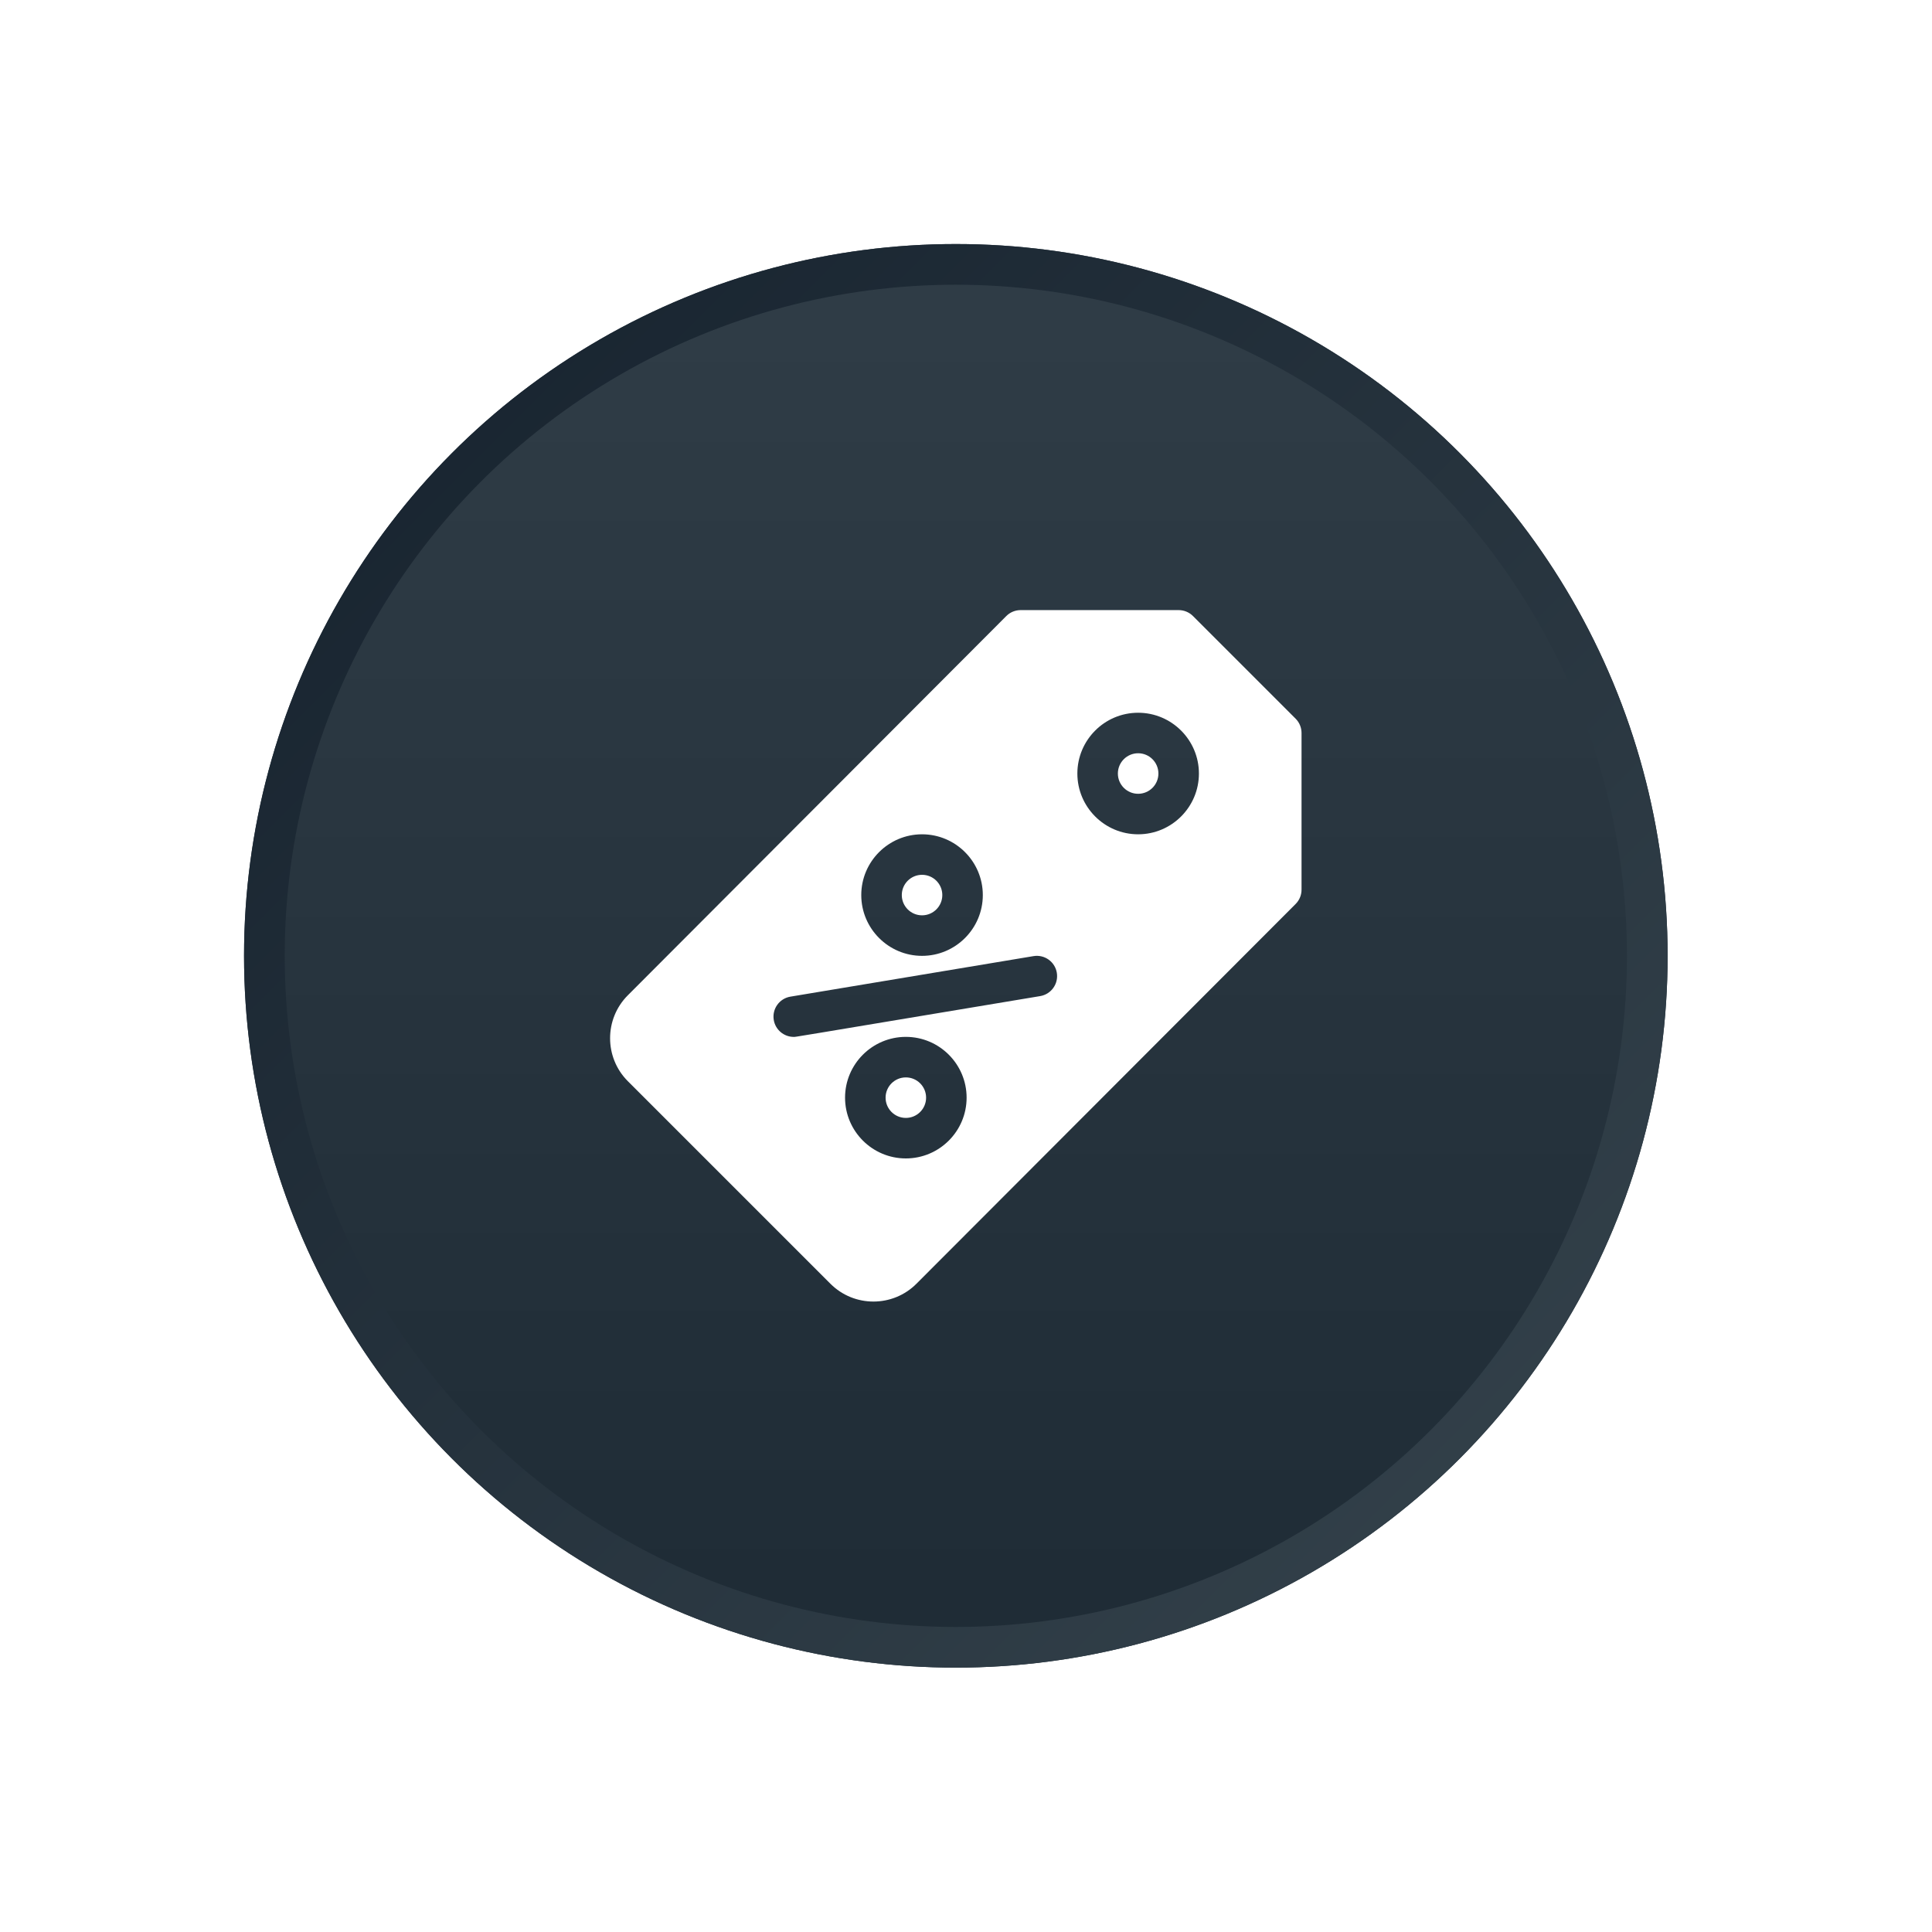 <svg width="95" height="95" viewBox="0 0 95 95" fill="none" xmlns="http://www.w3.org/2000/svg">
<g filter="url(#filter0_dd)">
<circle cx="47" cy="47" r="35" fill="url(#paint0_linear)"/>
<circle cx="47" cy="47" r="34" stroke="url(#paint1_linear)" stroke-width="2"/>
</g>
<g clip-path="url(#clip0)">
<path d="M44.542 54.97C45.092 54.97 45.538 54.524 45.538 53.974C45.538 53.424 45.092 52.978 44.542 52.978C43.992 52.978 43.546 53.424 43.546 53.974C43.546 54.524 43.992 54.97 44.542 54.97Z" fill="white"/>
<path d="M55.964 39.032C56.515 39.032 56.961 38.586 56.961 38.036C56.961 37.485 56.515 37.039 55.964 37.039C55.414 37.039 54.968 37.485 54.968 38.036C54.968 38.586 55.414 39.032 55.964 39.032Z" fill="white"/>
<path d="M45.339 45.008C45.889 45.008 46.335 44.562 46.335 44.012C46.335 43.462 45.889 43.016 45.339 43.016C44.789 43.016 44.343 43.462 44.343 44.012C44.343 44.562 44.789 45.008 45.339 45.008Z" fill="white"/>
<path d="M63.708 35.339L58.661 30.292C58.474 30.105 58.221 30 57.956 30H50.187C49.922 30 49.668 30.105 49.481 30.293L30.873 48.939C29.708 50.104 29.708 52 30.873 53.165L40.835 63.126C42 64.291 43.896 64.291 45.061 63.126L63.708 44.451C63.895 44.264 63.999 44.011 63.999 43.747V36.043C63.999 35.779 63.895 35.526 63.708 35.339ZM45.339 41.024C46.986 41.024 48.327 42.365 48.327 44.012C48.327 45.66 46.986 47.001 45.339 47.001C43.691 47.001 42.35 45.66 42.35 44.012C42.35 42.365 43.691 41.024 45.339 41.024ZM44.542 56.962C42.894 56.962 41.553 55.621 41.553 53.974C41.553 52.326 42.894 50.985 44.542 50.985C46.19 50.985 47.53 52.326 47.53 53.974C47.53 55.621 46.19 56.962 44.542 56.962ZM51.147 48.98C38.345 51.113 39.152 50.986 39.029 50.986C38.55 50.986 38.128 50.64 38.047 50.153C37.957 49.61 38.323 49.097 38.866 49.007L50.82 47.014C51.362 46.924 51.876 47.29 51.966 47.833C52.056 48.376 51.69 48.889 51.147 48.98ZM55.964 41.024C54.316 41.024 52.976 39.683 52.976 38.036C52.976 36.388 54.316 35.047 55.964 35.047C57.612 35.047 58.953 36.388 58.953 38.036C58.953 39.683 57.612 41.024 55.964 41.024Z" fill="white"/>
</g>
<defs>
<filter id="filter0_dd" x="0" y="0" width="95" height="95" filterUnits="userSpaceOnUse" color-interpolation-filters="sRGB">
<feFlood flood-opacity="0" result="BackgroundImageFix"/>
<feColorMatrix in="SourceAlpha" type="matrix" values="0 0 0 0 0 0 0 0 0 0 0 0 0 0 0 0 0 0 127 0"/>
<feOffset dx="-2" dy="-2"/>
<feGaussianBlur stdDeviation="5"/>
<feColorMatrix type="matrix" values="0 0 0 0 1 0 0 0 0 1 0 0 0 0 1 0 0 0 0.07 0"/>
<feBlend mode="normal" in2="BackgroundImageFix" result="effect1_dropShadow"/>
<feColorMatrix in="SourceAlpha" type="matrix" values="0 0 0 0 0 0 0 0 0 0 0 0 0 0 0 0 0 0 127 0"/>
<feOffset dx="2" dy="2"/>
<feGaussianBlur stdDeviation="5.5"/>
<feColorMatrix type="matrix" values="0 0 0 0 0 0 0 0 0 0 0 0 0 0 0 0 0 0 0.35 0"/>
<feBlend mode="normal" in2="effect1_dropShadow" result="effect2_dropShadow"/>
<feBlend mode="normal" in="SourceGraphic" in2="effect2_dropShadow" result="shape"/>
</filter>
<linearGradient id="paint0_linear" x1="47" y1="12" x2="47" y2="82" gradientUnits="userSpaceOnUse">
<stop stop-color="#303D47"/>
<stop offset="1" stop-color="#1E2B35"/>
</linearGradient>
<linearGradient id="paint1_linear" x1="12" y1="12" x2="82" y2="82" gradientUnits="userSpaceOnUse">
<stop stop-color="#15212D"/>
<stop offset="1" stop-color="#36444D"/>
</linearGradient>
<clipPath id="clip0">
<rect width="34" height="34" fill="white" transform="translate(30 30)"/>
</clipPath>
</defs>
</svg>
